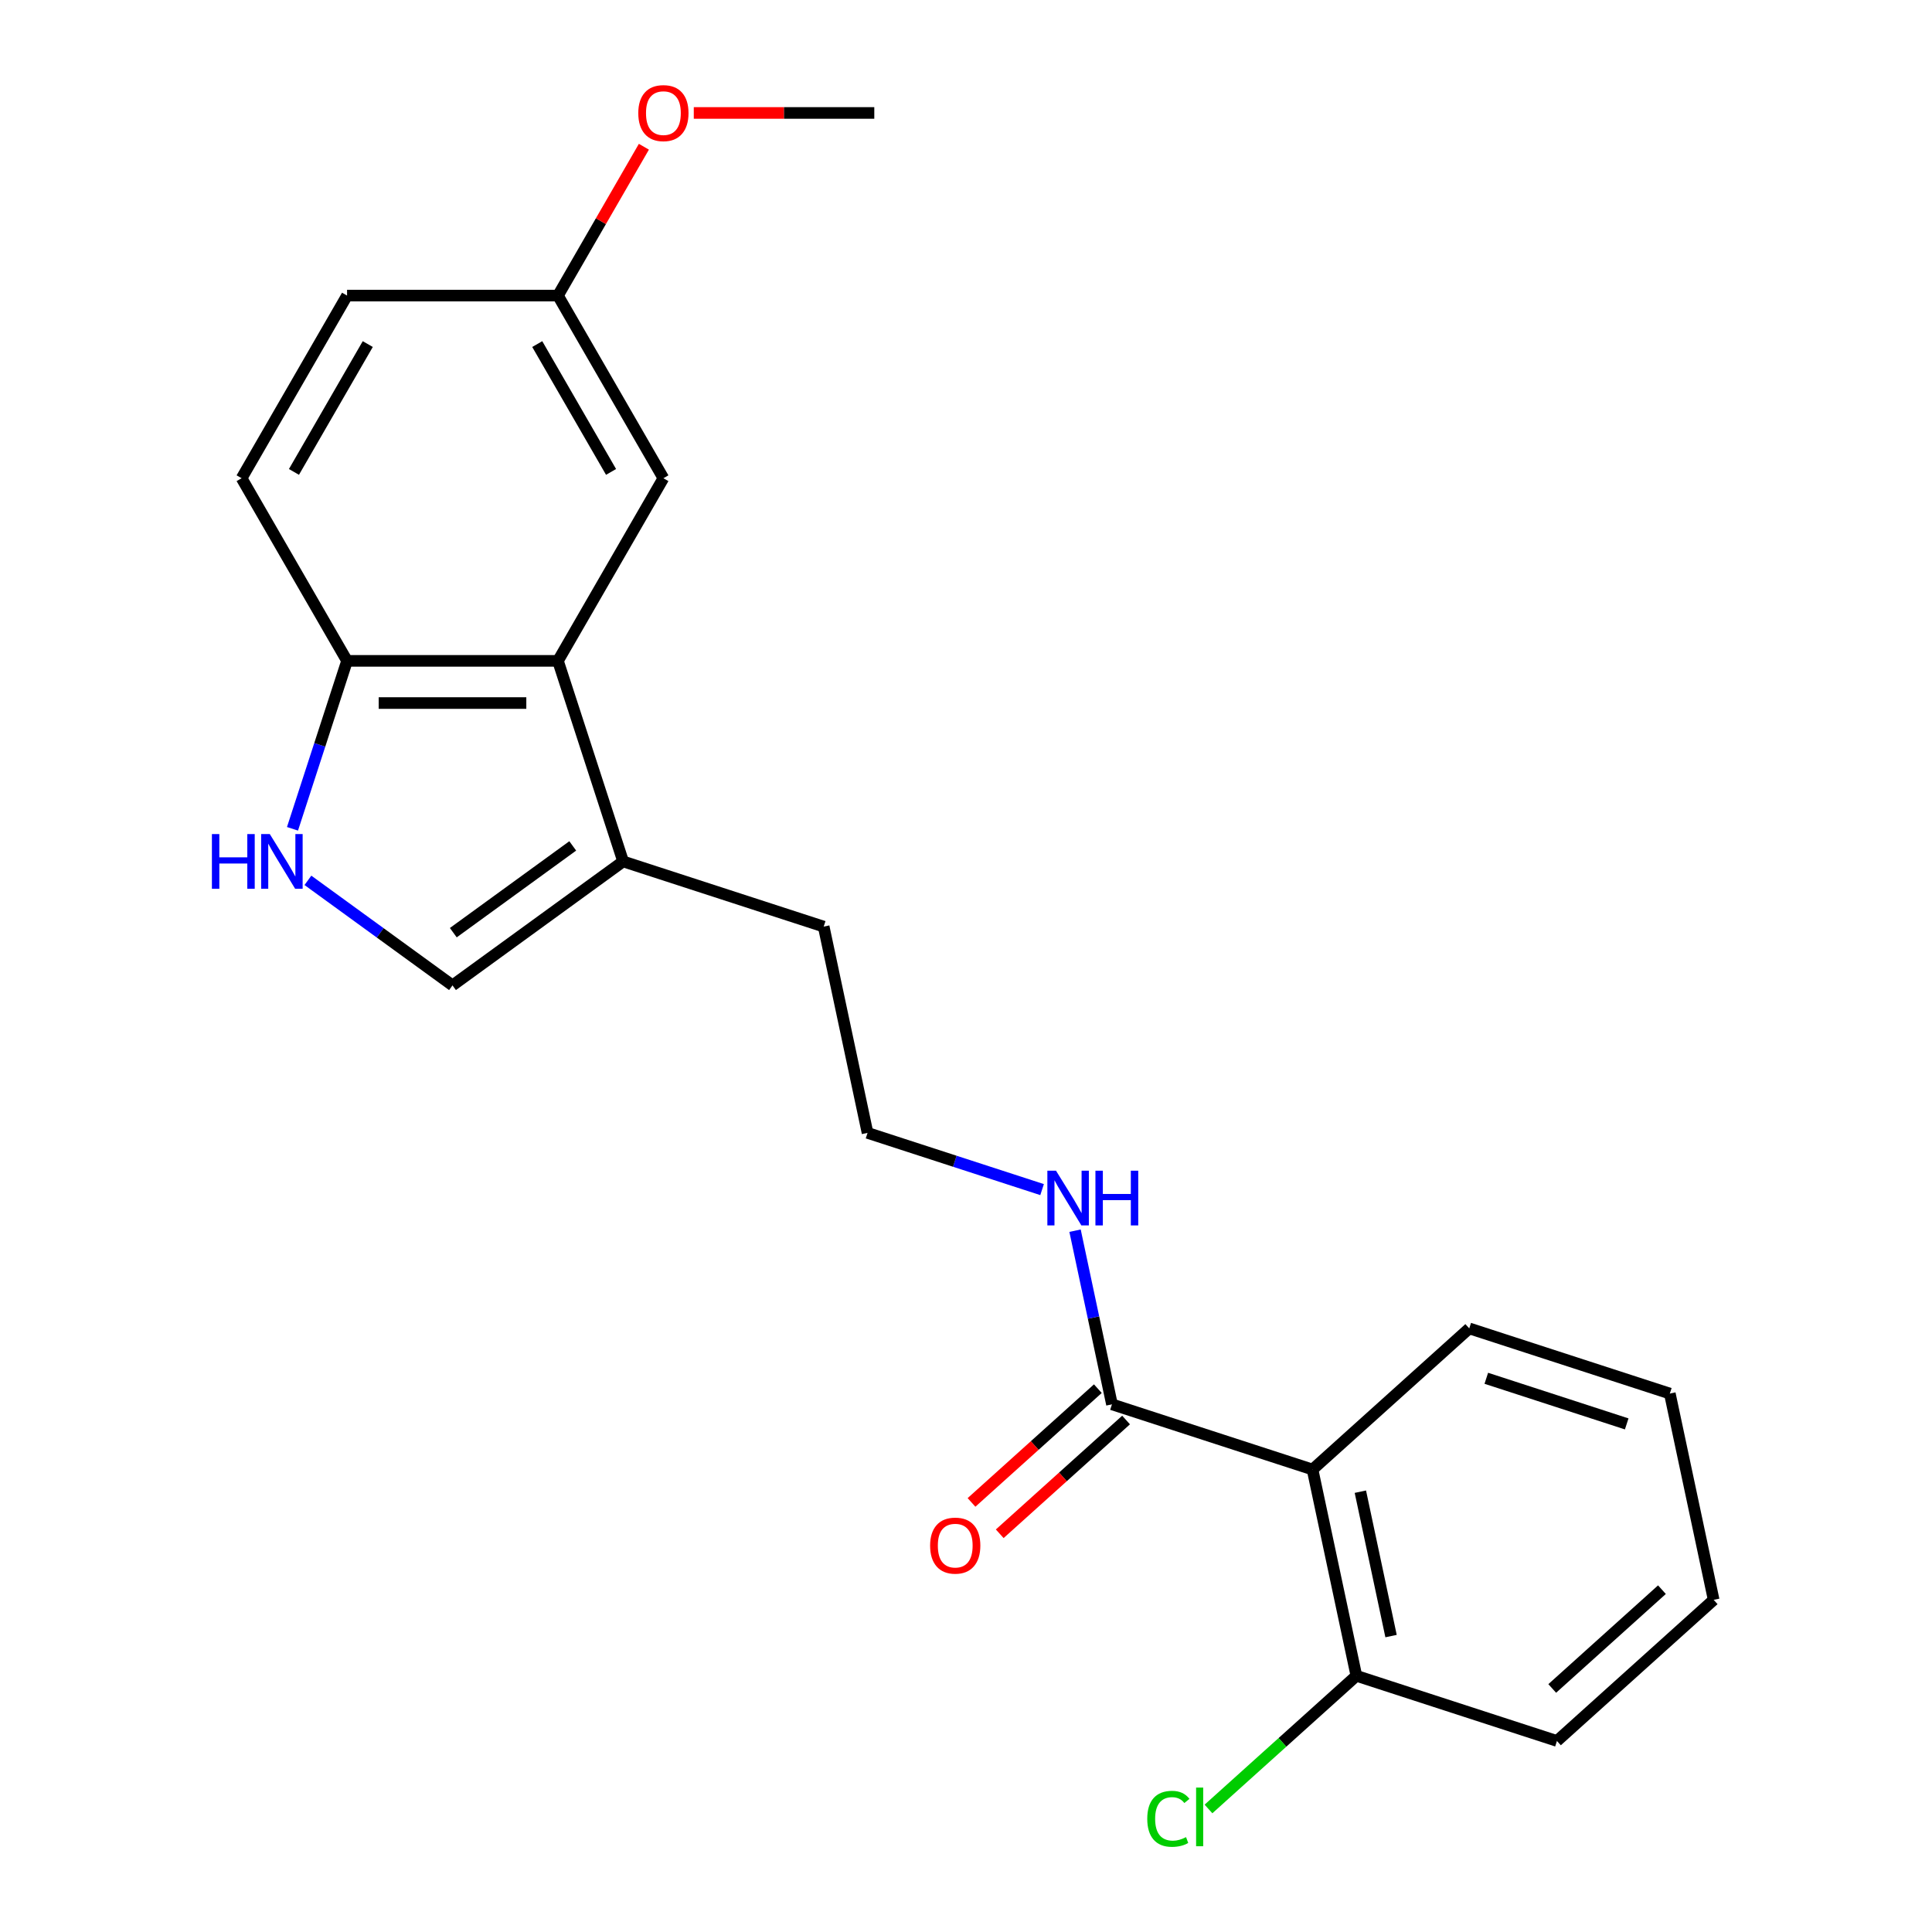 <?xml version='1.0' encoding='iso-8859-1'?>
<svg version='1.1' baseProfile='full'
              xmlns='http://www.w3.org/2000/svg'
                      xmlns:rdkit='http://www.rdkit.org/xml'
                      xmlns:xlink='http://www.w3.org/1999/xlink'
                  xml:space='preserve'
width='1000px' height='1000px' viewBox='0 0 1000 1000'>
<!-- END OF HEADER -->
<rect style='opacity:1.0;fill:#FFFFFF;stroke:none' width='1000' height='1000' x='0' y='0'> </rect>
<path class='bond-2' d='M 679.363,760.617 L 575.548,726.885' style='fill:none;fill-rule:evenodd;stroke:#000000;stroke-width:6px;stroke-linecap:butt;stroke-linejoin:miter;stroke-opacity:1' />
<path class='bond-6' d='M 679.363,760.617 L 702.058,867.39' style='fill:none;fill-rule:evenodd;stroke:#000000;stroke-width:6px;stroke-linecap:butt;stroke-linejoin:miter;stroke-opacity:1' />
<path class='bond-6' d='M 704.122,772.094 L 720.008,846.835' style='fill:none;fill-rule:evenodd;stroke:#000000;stroke-width:6px;stroke-linecap:butt;stroke-linejoin:miter;stroke-opacity:1' />
<path class='bond-14' d='M 679.363,760.617 L 760.483,687.576' style='fill:none;fill-rule:evenodd;stroke:#000000;stroke-width:6px;stroke-linecap:butt;stroke-linejoin:miter;stroke-opacity:1' />
<path class='bond-0' d='M 159.374,455.663 L 196.795,482.851' style='fill:none;fill-rule:evenodd;stroke:#0000FF;stroke-width:6px;stroke-linecap:butt;stroke-linejoin:miter;stroke-opacity:1' />
<path class='bond-0' d='M 196.795,482.851 L 234.216,510.039' style='fill:none;fill-rule:evenodd;stroke:#000000;stroke-width:6px;stroke-linecap:butt;stroke-linejoin:miter;stroke-opacity:1' />
<path class='bond-23' d='M 151.393,428.988 L 165.515,385.525' style='fill:none;fill-rule:evenodd;stroke:#0000FF;stroke-width:6px;stroke-linecap:butt;stroke-linejoin:miter;stroke-opacity:1' />
<path class='bond-23' d='M 165.515,385.525 L 179.637,342.062' style='fill:none;fill-rule:evenodd;stroke:#000000;stroke-width:6px;stroke-linecap:butt;stroke-linejoin:miter;stroke-opacity:1' />
<path class='bond-1' d='M 288.795,342.062 L 322.527,445.877' style='fill:none;fill-rule:evenodd;stroke:#000000;stroke-width:6px;stroke-linecap:butt;stroke-linejoin:miter;stroke-opacity:1' />
<path class='bond-5' d='M 288.795,342.062 L 179.637,342.062' style='fill:none;fill-rule:evenodd;stroke:#000000;stroke-width:6px;stroke-linecap:butt;stroke-linejoin:miter;stroke-opacity:1' />
<path class='bond-5' d='M 272.421,363.893 L 196.011,363.893' style='fill:none;fill-rule:evenodd;stroke:#000000;stroke-width:6px;stroke-linecap:butt;stroke-linejoin:miter;stroke-opacity:1' />
<path class='bond-7' d='M 288.795,342.062 L 343.374,247.528' style='fill:none;fill-rule:evenodd;stroke:#000000;stroke-width:6px;stroke-linecap:butt;stroke-linejoin:miter;stroke-opacity:1' />
<path class='bond-8' d='M 568.243,718.773 L 535.548,748.213' style='fill:none;fill-rule:evenodd;stroke:#000000;stroke-width:6px;stroke-linecap:butt;stroke-linejoin:miter;stroke-opacity:1' />
<path class='bond-8' d='M 535.548,748.213 L 502.852,777.652' style='fill:none;fill-rule:evenodd;stroke:#FF0000;stroke-width:6px;stroke-linecap:butt;stroke-linejoin:miter;stroke-opacity:1' />
<path class='bond-8' d='M 582.852,734.997 L 550.156,764.437' style='fill:none;fill-rule:evenodd;stroke:#000000;stroke-width:6px;stroke-linecap:butt;stroke-linejoin:miter;stroke-opacity:1' />
<path class='bond-8' d='M 550.156,764.437 L 517.46,793.876' style='fill:none;fill-rule:evenodd;stroke:#FF0000;stroke-width:6px;stroke-linecap:butt;stroke-linejoin:miter;stroke-opacity:1' />
<path class='bond-9' d='M 575.548,726.885 L 565.995,681.944' style='fill:none;fill-rule:evenodd;stroke:#000000;stroke-width:6px;stroke-linecap:butt;stroke-linejoin:miter;stroke-opacity:1' />
<path class='bond-9' d='M 565.995,681.944 L 556.442,637.002' style='fill:none;fill-rule:evenodd;stroke:#0000FF;stroke-width:6px;stroke-linecap:butt;stroke-linejoin:miter;stroke-opacity:1' />
<path class='bond-3' d='M 234.216,510.039 L 322.527,445.877' style='fill:none;fill-rule:evenodd;stroke:#000000;stroke-width:6px;stroke-linecap:butt;stroke-linejoin:miter;stroke-opacity:1' />
<path class='bond-3' d='M 234.63,482.752 L 296.448,437.839' style='fill:none;fill-rule:evenodd;stroke:#000000;stroke-width:6px;stroke-linecap:butt;stroke-linejoin:miter;stroke-opacity:1' />
<path class='bond-4' d='M 322.527,445.877 L 426.342,479.609' style='fill:none;fill-rule:evenodd;stroke:#000000;stroke-width:6px;stroke-linecap:butt;stroke-linejoin:miter;stroke-opacity:1' />
<path class='bond-10' d='M 179.637,342.062 L 125.058,247.528' style='fill:none;fill-rule:evenodd;stroke:#000000;stroke-width:6px;stroke-linecap:butt;stroke-linejoin:miter;stroke-opacity:1' />
<path class='bond-12' d='M 702.058,867.39 L 663.782,901.853' style='fill:none;fill-rule:evenodd;stroke:#000000;stroke-width:6px;stroke-linecap:butt;stroke-linejoin:miter;stroke-opacity:1' />
<path class='bond-12' d='M 663.782,901.853 L 625.507,936.317' style='fill:none;fill-rule:evenodd;stroke:#00CC00;stroke-width:6px;stroke-linecap:butt;stroke-linejoin:miter;stroke-opacity:1' />
<path class='bond-18' d='M 702.058,867.39 L 805.873,901.121' style='fill:none;fill-rule:evenodd;stroke:#000000;stroke-width:6px;stroke-linecap:butt;stroke-linejoin:miter;stroke-opacity:1' />
<path class='bond-11' d='M 343.374,247.528 L 288.795,152.995' style='fill:none;fill-rule:evenodd;stroke:#000000;stroke-width:6px;stroke-linecap:butt;stroke-linejoin:miter;stroke-opacity:1' />
<path class='bond-11' d='M 316.28,244.264 L 278.075,178.091' style='fill:none;fill-rule:evenodd;stroke:#000000;stroke-width:6px;stroke-linecap:butt;stroke-linejoin:miter;stroke-opacity:1' />
<path class='bond-15' d='M 539.383,615.737 L 494.21,601.059' style='fill:none;fill-rule:evenodd;stroke:#0000FF;stroke-width:6px;stroke-linecap:butt;stroke-linejoin:miter;stroke-opacity:1' />
<path class='bond-15' d='M 494.21,601.059 L 449.037,586.381' style='fill:none;fill-rule:evenodd;stroke:#000000;stroke-width:6px;stroke-linecap:butt;stroke-linejoin:miter;stroke-opacity:1' />
<path class='bond-24' d='M 125.058,247.528 L 179.637,152.995' style='fill:none;fill-rule:evenodd;stroke:#000000;stroke-width:6px;stroke-linecap:butt;stroke-linejoin:miter;stroke-opacity:1' />
<path class='bond-24' d='M 152.152,244.264 L 190.357,178.091' style='fill:none;fill-rule:evenodd;stroke:#000000;stroke-width:6px;stroke-linecap:butt;stroke-linejoin:miter;stroke-opacity:1' />
<path class='bond-13' d='M 288.795,152.995 L 179.637,152.995' style='fill:none;fill-rule:evenodd;stroke:#000000;stroke-width:6px;stroke-linecap:butt;stroke-linejoin:miter;stroke-opacity:1' />
<path class='bond-17' d='M 288.795,152.995 L 311.036,114.473' style='fill:none;fill-rule:evenodd;stroke:#000000;stroke-width:6px;stroke-linecap:butt;stroke-linejoin:miter;stroke-opacity:1' />
<path class='bond-17' d='M 311.036,114.473 L 333.277,75.95' style='fill:none;fill-rule:evenodd;stroke:#FF0000;stroke-width:6px;stroke-linecap:butt;stroke-linejoin:miter;stroke-opacity:1' />
<path class='bond-20' d='M 760.483,687.576 L 864.298,721.308' style='fill:none;fill-rule:evenodd;stroke:#000000;stroke-width:6px;stroke-linecap:butt;stroke-linejoin:miter;stroke-opacity:1' />
<path class='bond-20' d='M 769.309,713.399 L 841.98,737.011' style='fill:none;fill-rule:evenodd;stroke:#000000;stroke-width:6px;stroke-linecap:butt;stroke-linejoin:miter;stroke-opacity:1' />
<path class='bond-16' d='M 449.037,586.381 L 426.342,479.609' style='fill:none;fill-rule:evenodd;stroke:#000000;stroke-width:6px;stroke-linecap:butt;stroke-linejoin:miter;stroke-opacity:1' />
<path class='bond-19' d='M 359.103,58.462 L 405.817,58.462' style='fill:none;fill-rule:evenodd;stroke:#FF0000;stroke-width:6px;stroke-linecap:butt;stroke-linejoin:miter;stroke-opacity:1' />
<path class='bond-19' d='M 405.817,58.462 L 452.532,58.462' style='fill:none;fill-rule:evenodd;stroke:#000000;stroke-width:6px;stroke-linecap:butt;stroke-linejoin:miter;stroke-opacity:1' />
<path class='bond-22' d='M 805.873,901.121 L 886.993,828.08' style='fill:none;fill-rule:evenodd;stroke:#000000;stroke-width:6px;stroke-linecap:butt;stroke-linejoin:miter;stroke-opacity:1' />
<path class='bond-22' d='M 803.433,873.941 L 860.217,822.812' style='fill:none;fill-rule:evenodd;stroke:#000000;stroke-width:6px;stroke-linecap:butt;stroke-linejoin:miter;stroke-opacity:1' />
<path class='bond-21' d='M 864.298,721.308 L 886.993,828.08' style='fill:none;fill-rule:evenodd;stroke:#000000;stroke-width:6px;stroke-linecap:butt;stroke-linejoin:miter;stroke-opacity:1' />
<path  class='atom-1' d='M 109.685 431.717
L 113.525 431.717
L 113.525 443.757
L 128.005 443.757
L 128.005 431.717
L 131.845 431.717
L 131.845 460.037
L 128.005 460.037
L 128.005 446.957
L 113.525 446.957
L 113.525 460.037
L 109.685 460.037
L 109.685 431.717
' fill='#0000FF'/>
<path  class='atom-1' d='M 139.645 431.717
L 148.925 446.717
Q 149.845 448.197, 151.325 450.877
Q 152.805 453.557, 152.885 453.717
L 152.885 431.717
L 156.645 431.717
L 156.645 460.037
L 152.765 460.037
L 142.805 443.637
Q 141.645 441.717, 140.405 439.517
Q 139.205 437.317, 138.845 436.637
L 138.845 460.037
L 135.165 460.037
L 135.165 431.717
L 139.645 431.717
' fill='#0000FF'/>
<path  class='atom-9' d='M 481.427 800.006
Q 481.427 793.206, 484.787 789.406
Q 488.147 785.606, 494.427 785.606
Q 500.707 785.606, 504.067 789.406
Q 507.427 793.206, 507.427 800.006
Q 507.427 806.886, 504.027 810.806
Q 500.627 814.686, 494.427 814.686
Q 488.187 814.686, 484.787 810.806
Q 481.427 806.926, 481.427 800.006
M 494.427 811.486
Q 498.747 811.486, 501.067 808.606
Q 503.427 805.686, 503.427 800.006
Q 503.427 794.446, 501.067 791.646
Q 498.747 788.806, 494.427 788.806
Q 490.107 788.806, 487.747 791.606
Q 485.427 794.406, 485.427 800.006
Q 485.427 805.726, 487.747 808.606
Q 490.107 811.486, 494.427 811.486
' fill='#FF0000'/>
<path  class='atom-10' d='M 546.592 605.953
L 555.872 620.953
Q 556.792 622.433, 558.272 625.113
Q 559.752 627.793, 559.832 627.953
L 559.832 605.953
L 563.592 605.953
L 563.592 634.273
L 559.712 634.273
L 549.752 617.873
Q 548.592 615.953, 547.352 613.753
Q 546.152 611.553, 545.792 610.873
L 545.792 634.273
L 542.112 634.273
L 542.112 605.953
L 546.592 605.953
' fill='#0000FF'/>
<path  class='atom-10' d='M 566.992 605.953
L 570.832 605.953
L 570.832 617.993
L 585.312 617.993
L 585.312 605.953
L 589.152 605.953
L 589.152 634.273
L 585.312 634.273
L 585.312 621.193
L 570.832 621.193
L 570.832 634.273
L 566.992 634.273
L 566.992 605.953
' fill='#0000FF'/>
<path  class='atom-13' d='M 593.818 941.41
Q 593.818 934.37, 597.098 930.69
Q 600.418 926.97, 606.698 926.97
Q 612.538 926.97, 615.658 931.09
L 613.018 933.25
Q 610.738 930.25, 606.698 930.25
Q 602.418 930.25, 600.138 933.13
Q 597.898 935.97, 597.898 941.41
Q 597.898 947.01, 600.218 949.89
Q 602.578 952.77, 607.138 952.77
Q 610.258 952.77, 613.898 950.89
L 615.018 953.89
Q 613.538 954.85, 611.298 955.41
Q 609.058 955.97, 606.578 955.97
Q 600.418 955.97, 597.098 952.21
Q 593.818 948.45, 593.818 941.41
' fill='#00CC00'/>
<path  class='atom-13' d='M 619.098 925.25
L 622.778 925.25
L 622.778 955.61
L 619.098 955.61
L 619.098 925.25
' fill='#00CC00'/>
<path  class='atom-18' d='M 330.374 58.541
Q 330.374 51.742, 333.734 47.941
Q 337.094 44.142, 343.374 44.142
Q 349.654 44.142, 353.014 47.941
Q 356.374 51.742, 356.374 58.541
Q 356.374 65.421, 352.974 69.341
Q 349.574 73.222, 343.374 73.222
Q 337.134 73.222, 333.734 69.341
Q 330.374 65.462, 330.374 58.541
M 343.374 70.022
Q 347.694 70.022, 350.014 67.141
Q 352.374 64.222, 352.374 58.541
Q 352.374 52.981, 350.014 50.181
Q 347.694 47.342, 343.374 47.342
Q 339.054 47.342, 336.694 50.142
Q 334.374 52.941, 334.374 58.541
Q 334.374 64.261, 336.694 67.141
Q 339.054 70.022, 343.374 70.022
' fill='#FF0000'/>
</svg>

